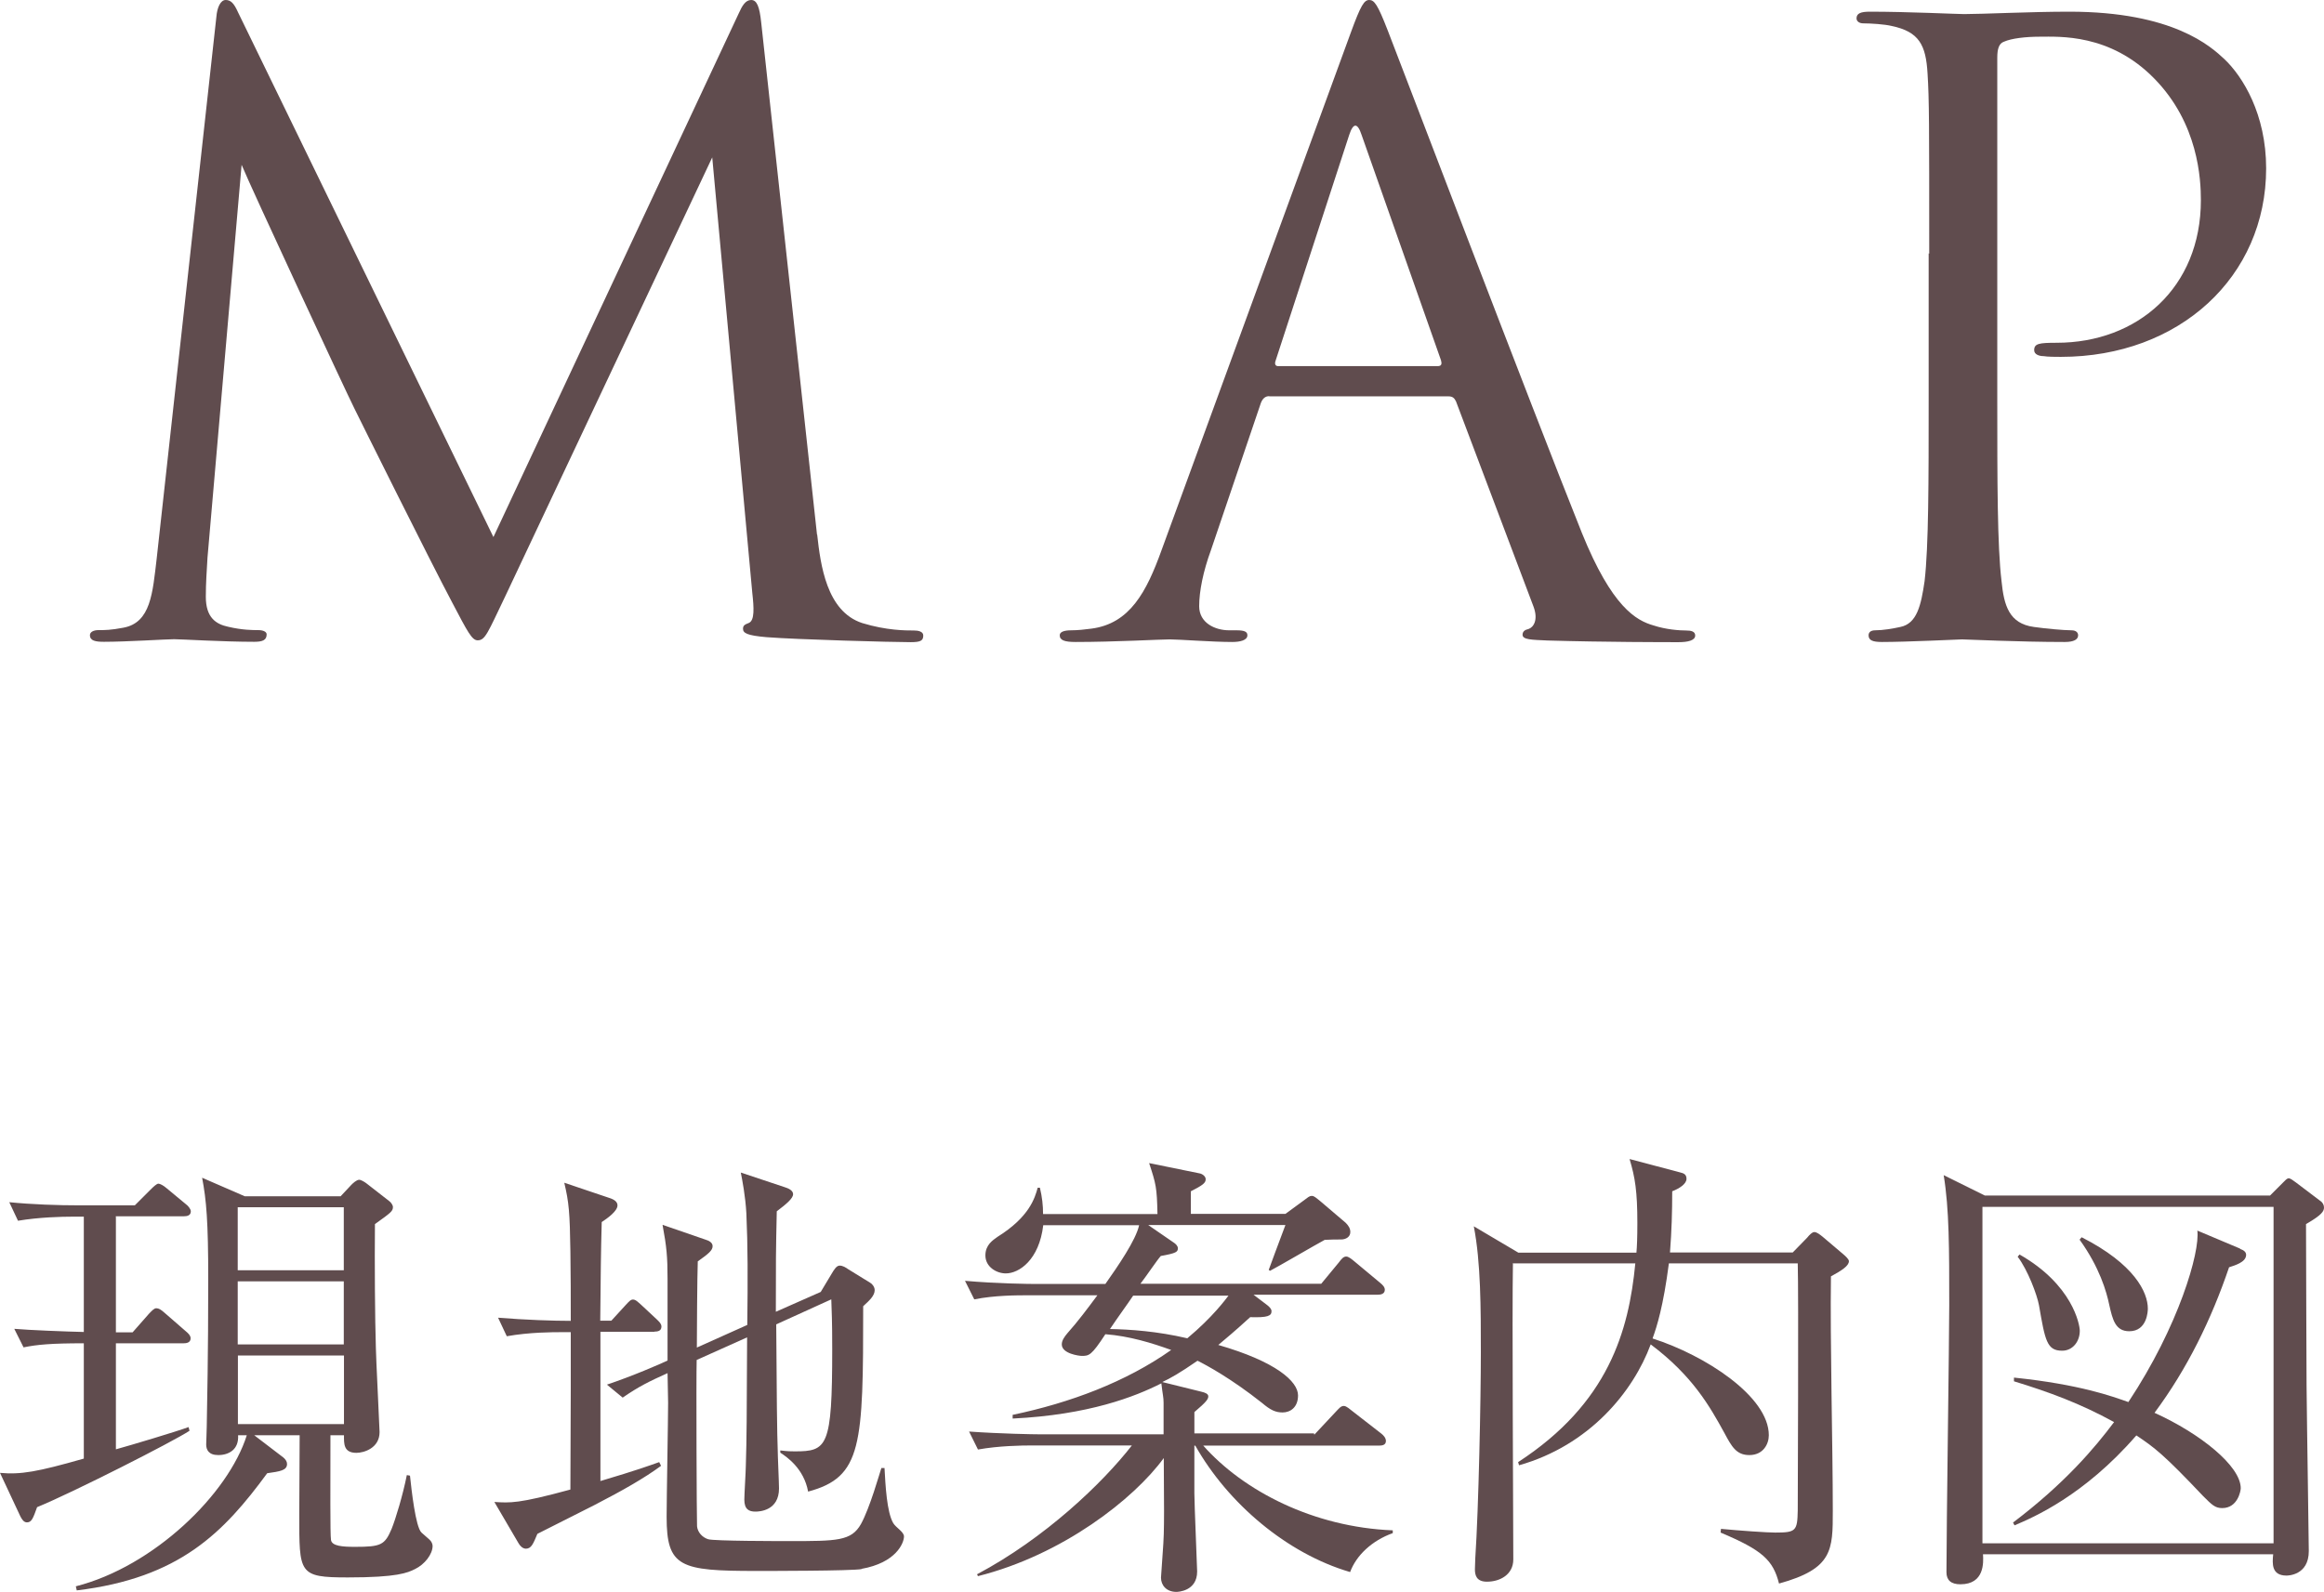 <?xml version="1.0" encoding="UTF-8"?>
<svg id="_レイヤー_2" data-name="レイヤー_2" xmlns="http://www.w3.org/2000/svg" viewBox="0 0 125.33 85.89">
  <defs>
    <style>
      .cls-1 {
        fill: #604c4e;
      }
    </style>
  </defs>
  <g id="design">
    <g>
      <path class="cls-1" d="M44.07,28.84c.18,1.62.5,4.14,2.43,4.77,1.31.4,2.34.4,2.79.4.22,0,.5.05.5.27,0,.27-.13.36-.67.36-.99,0-6.12-.14-7.79-.27-1.04-.09-1.26-.22-1.26-.45,0-.18.09-.23.32-.32.31-.14.27-.81.18-1.62l-2.16-23.49-11.16,23.67c-.95,1.98-1.08,2.38-1.49,2.38-.31,0-.54-.45-1.39-2.07-1.17-2.2-5.04-9.99-5.26-10.44-.41-.81-5.58-11.92-6.08-13.14l-1.84,21.19c-.04.72-.09,1.35-.09,2.11,0,1.12.54,1.48,1.21,1.62.76.18,1.35.18,1.62.18s.45.09.45.23c0,.31-.22.4-.67.4-1.67,0-3.96-.14-4.32-.14-.41,0-2.57.14-3.78.14-.45,0-.76-.05-.76-.36,0-.18.22-.27.45-.27.36,0,.67,0,1.35-.13,1.49-.27,1.58-1.89,1.8-3.73L11.67.9c.04-.49.22-.9.5-.9s.45.18.67.67l13.77,28.3L39.84.72c.18-.4.36-.72.67-.72s.45.36.54,1.21l3.01,27.63Z"/>
      <path class="cls-1" d="M68.45,21.37c-.23,0-.36.14-.45.36l-2.7,7.96c-.41,1.12-.63,2.2-.63,3.01,0,.9.85,1.3,1.62,1.3h.4c.45,0,.58.09.58.27,0,.27-.4.36-.81.36-1.08,0-2.88-.14-3.38-.14s-2.97.14-5.08.14c-.58,0-.85-.09-.85-.36,0-.18.22-.27.63-.27.32,0,.72-.04,1.08-.09,2.07-.27,2.97-1.98,3.78-4.23L72.85,1.75c.54-1.48.72-1.75.99-1.75s.45.23.99,1.62c.67,1.71,7.74,20.29,10.48,27.13,1.62,4,2.92,4.72,3.87,4.99.67.22,1.39.27,1.75.27.27,0,.49.05.49.27,0,.27-.4.36-.9.36-.67,0-3.96,0-7.06-.09-.86-.04-1.35-.04-1.35-.31,0-.18.13-.27.32-.31.27-.09.54-.49.27-1.21l-4.18-11.07c-.09-.18-.18-.27-.41-.27h-9.67ZM77.53,19.75c.23,0,.23-.14.18-.32l-4.28-12.15c-.22-.67-.45-.67-.67,0l-3.96,12.15c-.09.23,0,.32.13.32h8.59Z"/>
      <path class="cls-1" d="M104.04,13.68c0-7.02,0-8.28-.09-9.72-.09-1.53-.45-2.25-1.94-2.56-.36-.09-1.12-.14-1.53-.14-.18,0-.36-.09-.36-.27,0-.27.23-.36.72-.36,2.03,0,4.73.13,5.08.13.99,0,3.6-.13,5.67-.13,5.62,0,7.65,1.89,8.37,2.56.99.94,2.25,2.97,2.25,5.89,0,5.85-4.68,10.17-11.07,10.17-.22,0-.72,0-.94-.04-.23,0-.5-.09-.5-.32,0-.36.27-.4,1.21-.4,4.36,0,7.78-2.97,7.78-7.69,0-1.12-.13-4.14-2.52-6.57-2.38-2.43-5.13-2.25-6.17-2.25-.76,0-1.53.09-1.93.27-.27.09-.36.4-.36.85v18.49c0,4.32,0,7.87.23,9.76.13,1.3.4,2.29,1.75,2.47.63.09,1.62.18,2.02.18.27,0,.36.14.36.27,0,.22-.22.36-.72.36-2.48,0-5.31-.14-5.54-.14-.13,0-2.97.14-4.32.14-.5,0-.72-.09-.72-.36,0-.14.09-.27.36-.27.41,0,.95-.09,1.35-.18.9-.18,1.12-1.17,1.31-2.47.22-1.89.22-5.44.22-9.76v-7.92Z"/>
    </g>
    <g>
      <path class="cls-1" d="M6.25,65.65v6.22h.9l.88-1c.15-.15.27-.3.4-.3s.25.07.45.25l1.15,1c.1.08.25.22.25.37,0,.25-.25.27-.38.27h-3.65v5.72c.8-.22,3.3-.97,3.92-1.2l.05.2c-.92.6-6.27,3.32-8.22,4.12-.22.62-.3.82-.55.82-.17,0-.27-.17-.35-.32l-1.1-2.35c1.12.1,2-.05,4.52-.77v-6.22c-1.75,0-2.52.07-3.25.22l-.5-1c.78.07,2.85.15,3.75.17v-6.22h-.6c-.6,0-1.82.03-2.95.22l-.47-1c1.2.12,2.6.17,3.82.17h2.95l.85-.85c.15-.15.33-.32.42-.32s.28.1.45.25l1.05.87c.1.07.25.25.25.37,0,.22-.18.27-.38.27h-3.67ZM17.82,77.42c0,2.72-.02,5.32.03,5.65s.62.37,1.3.37c1.4,0,1.6-.1,1.97-.97.22-.55.6-1.8.82-2.9l.17.03c.08.75.3,2.77.62,3.07.08.07.28.25.42.37.12.1.18.25.18.35,0,.45-.43,1-.95,1.25-.4.2-.95.45-3.62.45s-2.62-.2-2.62-3.42c0-.67.02-3.65.02-4.25h-2.45l1.57,1.2c.12.1.2.22.2.35,0,.35-.38.4-1.07.5-2.35,3.2-4.72,5.65-10.27,6.32l-.05-.22c4.2-1.07,8.22-4.97,9.22-8.15h-.47c.05.77-.5,1.07-1.07,1.07-.53,0-.65-.3-.65-.57,0-.22.03-.67.03-.97.02-1.25.08-3.75.08-7.97,0-3.1-.1-4.25-.33-5.45l2.3,1h5.17l.58-.62c.08-.08.28-.27.42-.27.1,0,.3.12.4.2l1.22.95c.1.07.2.22.2.32,0,.22-.1.3-.97.92-.02,2.07,0,5.1.05,6.67,0,.4.2,4.35.2,4.55,0,.87-.85,1.12-1.25,1.12-.7,0-.67-.5-.67-.95h-.73ZM12.82,65.12v3.4h5.72v-3.4h-5.72ZM12.82,69.12v3.4h5.72v-3.4h-5.72ZM18.55,76.82v-3.7h-5.72v3.7h5.72Z"/>
      <path class="cls-1" d="M35.3,71.84h-2.92v8.05c2.02-.6,2.6-.82,3.17-1.02l.1.2c-.88.65-2.05,1.32-3.6,2.12-1.02.52-2.32,1.17-3.07,1.55-.22.52-.32.8-.62.8-.18,0-.33-.17-.4-.3l-1.3-2.22c.85.05,1.28.1,4.1-.67,0-.85.02-4.65.02-5.42v-3.07h-.5c-.45,0-1.72,0-2.95.22l-.47-1c1.47.12,2.97.17,3.92.17,0-1.25,0-2.5-.02-3.75-.03-2.1-.08-2.65-.33-3.7l2.52.85c.12.05.35.15.35.37,0,.3-.5.67-.85.9-.05,1.75-.05,2.6-.08,5.32h.6l.75-.82c.23-.25.3-.32.42-.32.15,0,.3.17.42.27l.88.82c.12.12.23.22.23.37,0,.25-.23.27-.38.27ZM46.47,84.64c-.58.1-5,.1-5.7.1-4.1,0-4.82-.2-4.82-2.92,0-.97.08-5.27.08-6.15,0-.25-.03-1.37-.03-1.6-1,.45-1.55.72-2.42,1.32l-.85-.7c1.35-.45,2.9-1.12,3.27-1.3v-4.42c0-1.17-.05-1.72-.27-2.9l2.32.8c.17.05.38.15.38.35,0,.22-.2.4-.8.82-.03.75-.05,4-.05,4.65l2.72-1.22c.03-2.5.03-4.27-.05-6.02-.05-.92-.22-1.8-.3-2.2l2.4.8c.25.08.42.2.42.37,0,.22-.35.52-.88.92-.05,2.25-.05,2.57-.05,5.42l2.42-1.07.6-1c.12-.2.25-.42.42-.42s.33.1.47.2l1.17.72c.1.05.25.22.25.4,0,.3-.27.55-.62.87,0,7.5-.05,9.22-2.97,10-.23-1.25-1.15-1.87-1.5-2.1v-.12c.42.05.58.05.78.05,1.75,0,2.02-.22,2.02-5.5,0-1.7-.03-1.97-.05-2.7l-2.97,1.35c.02,3.67.05,6.07.08,6.75,0,.32.07,1.8.07,2.1,0,1.2-1.05,1.25-1.27,1.25-.35,0-.6-.12-.6-.65,0-.27.08-1.55.08-1.8.05-1.6.05-2.55.07-6.95l-2.72,1.22c-.03,1,0,8.67.02,8.97.03.32.28.6.6.7.32.1,3.9.1,4.37.1,2.58,0,3.35,0,3.87-.92.48-.87,1-2.72,1.1-3.02h.17c.05.9.12,2.37.47,2.97.15.25.58.47.58.72,0,.35-.42,1.42-2.3,1.75Z"/>
      <path class="cls-1" d="M70.88,77.39l1.17-1.25c.15-.15.25-.3.42-.3.15,0,.35.2.45.27l1.57,1.22c.1.08.25.22.25.4,0,.22-.2.25-.38.25h-9.47c2.17,2.45,5.95,4.4,10.22,4.57v.15c-1.12.4-1.97,1.2-2.3,2.1-3.42-1-6.6-3.72-8.35-6.82h-.05v2.57c0,.55.15,4,.15,4.22,0,1.07-1.05,1.1-1.12,1.1-.53,0-.83-.35-.83-.77,0-.12.15-1.97.15-2.35.02-.82.02-1.15,0-4.1-1.6,2.2-5.45,5.22-10.02,6.37l-.05-.1c3.67-1.95,6.77-4.92,8.35-6.95h-5.35c-.62,0-1.83.02-2.95.22l-.48-.97c1.7.12,3.47.15,3.82.15h6.67v-1.7c0-.32-.05-.42-.12-1.05-1.42.72-3.92,1.7-8.02,1.9v-.2c3.1-.65,6.1-1.77,8.55-3.5-1.02-.37-2.25-.75-3.55-.85-.75,1.15-.88,1.17-1.27,1.17-.15,0-1.08-.12-1.08-.62,0-.22.15-.42.3-.6.58-.65,1.1-1.35,1.62-2.05h-3.72c-.62,0-1.82,0-2.92.22l-.5-1c1.7.15,3.47.17,3.82.17h3.75c.67-.95,1.65-2.37,1.82-3.17h-5.17c-.22,1.87-1.3,2.6-2.02,2.6-.5,0-1.1-.35-1.1-.97,0-.57.4-.82.65-1,1.72-1.07,2.02-2.1,2.17-2.65h.12c.12.5.17.95.17,1.42h6.17c-.03-1.45-.08-1.62-.45-2.75l2.7.55c.15.02.35.15.35.32,0,.2-.15.32-.8.65v1.22h5.1l1.05-.77c.15-.1.22-.2.38-.2.12,0,.22.1.47.3l1.35,1.15c.15.15.25.3.25.5,0,.27-.25.4-.5.4-.22,0-.57,0-.88.02-.47.25-2.52,1.45-2.95,1.67l-.07-.05c.02-.07.6-1.62.9-2.42h-7.4l1.38.95c.08.05.22.17.22.3,0,.2-.08.27-.92.42-.2.22-.72,1-1.1,1.5h9.75l.95-1.15c.15-.2.25-.32.4-.32.12,0,.27.12.45.27l1.38,1.15c.12.1.25.22.25.37,0,.22-.2.27-.38.27h-6.7l.75.57c.12.1.22.2.22.32,0,.25-.2.35-1.15.32-.9.82-1.27,1.12-1.72,1.5,3.12.9,4.3,1.97,4.3,2.72,0,.65-.42.92-.83.92-.38,0-.65-.12-1.12-.52-1.67-1.32-2.97-2.02-3.47-2.27-.97.67-1.47.95-1.9,1.15l2.1.52c.22.05.38.12.38.25,0,.15-.1.3-.75.85v1.15h6.45ZM61.11,69.89c-.3.45-.83,1.17-1.25,1.8,1.08.02,2.55.12,4.17.5,1.38-1.15,2.08-2.12,2.22-2.3h-5.15Z"/>
      <path class="cls-1" d="M81.59,68.17c-.05,2.52.02,13.67.02,15.95,0,.82-.72,1.2-1.42,1.2-.57,0-.65-.35-.65-.67,0-.12.02-.45.02-.6.18-2.67.3-8.57.3-11.1,0-2.35,0-4.85-.38-6.8l2.4,1.42h6.37c.03-.32.05-.82.05-1.6,0-1.7-.12-2.45-.42-3.45l2.72.72c.22.05.35.12.35.35,0,.27-.38.52-.77.67,0,1.12-.03,2.12-.12,3.3h6.62l.78-.8c.12-.15.27-.3.38-.3.15,0,.32.15.45.25l1.12.95c.12.1.3.27.3.37,0,.25-.38.5-.97.82-.05,3.52.1,9.15.1,12.65,0,2.12,0,3.12-2.9,3.92-.32-1.27-.9-1.8-3.15-2.75l.02-.2c1.03.1,2.5.2,2.92.2,1.12,0,1.2-.08,1.22-1.2,0-.35.05-11.82,0-13.32h-6.95c-.3,2.32-.65,3.42-.88,4.05,2.82.9,6.27,3.12,6.27,5.22,0,.47-.3,1.07-1.05,1.07-.7,0-.95-.45-1.35-1.2-.77-1.4-1.7-3.07-3.97-4.77-.95,2.57-3.32,5.45-7.1,6.52l-.05-.17c4.87-3.17,5.97-7.07,6.32-10.72h-6.62Z"/>
      <path class="cls-1" d="M122.41,64.5l.72-.72c.1-.1.2-.22.3-.22.08,0,.25.12.38.22l1.32,1c.12.07.2.22.2.35,0,.2-.1.4-.97.9,0,1.47.03,8.6.03,8.72.02,2.27.12,8.32.12,8.92,0,1.32-1.15,1.32-1.2,1.32-.82,0-.77-.65-.72-1.15h-15.65c.03.45.08,1.62-1.22,1.62-.5,0-.75-.22-.75-.65,0-2.3.15-12.62.15-14.4,0-3.05,0-5.2-.3-7.02l2.22,1.1h15.37ZM106.91,65.1v18.15h15.7v-18.15h-15.7ZM120.81,67.37c.2.07.32.17.32.32,0,.4-.62.57-.92.67-.95,2.8-2.25,5.47-4.02,7.85,2.47,1.12,4.65,2.87,4.65,4.07,0,.12-.15,1.07-1,1.07-.38,0-.55-.17-1.03-.65-2.1-2.22-2.62-2.62-3.6-3.27-2.82,3.25-5.55,4.42-6.57,4.85l-.08-.15c2.8-2.12,4.4-4.02,5.45-5.42-1.82-1-3.5-1.62-5.4-2.2v-.2c3.57.37,5.32,1.02,6.17,1.32,2.72-4.1,3.87-8.1,3.72-9.25l2.3.97ZM108.91,67.67c2.85,1.62,3.25,3.77,3.25,4.12,0,.57-.38,1.07-.95,1.07-.83,0-.92-.55-1.25-2.45-.1-.55-.6-1.9-1.15-2.62l.1-.12ZM112.26,66.74c2.85,1.45,3.57,2.97,3.57,3.85,0,.12-.03,1.22-1,1.22-.75,0-.9-.62-1.08-1.42-.15-.72-.52-2.02-1.6-3.52l.1-.12Z"/>
    </g>
  </g>
</svg>